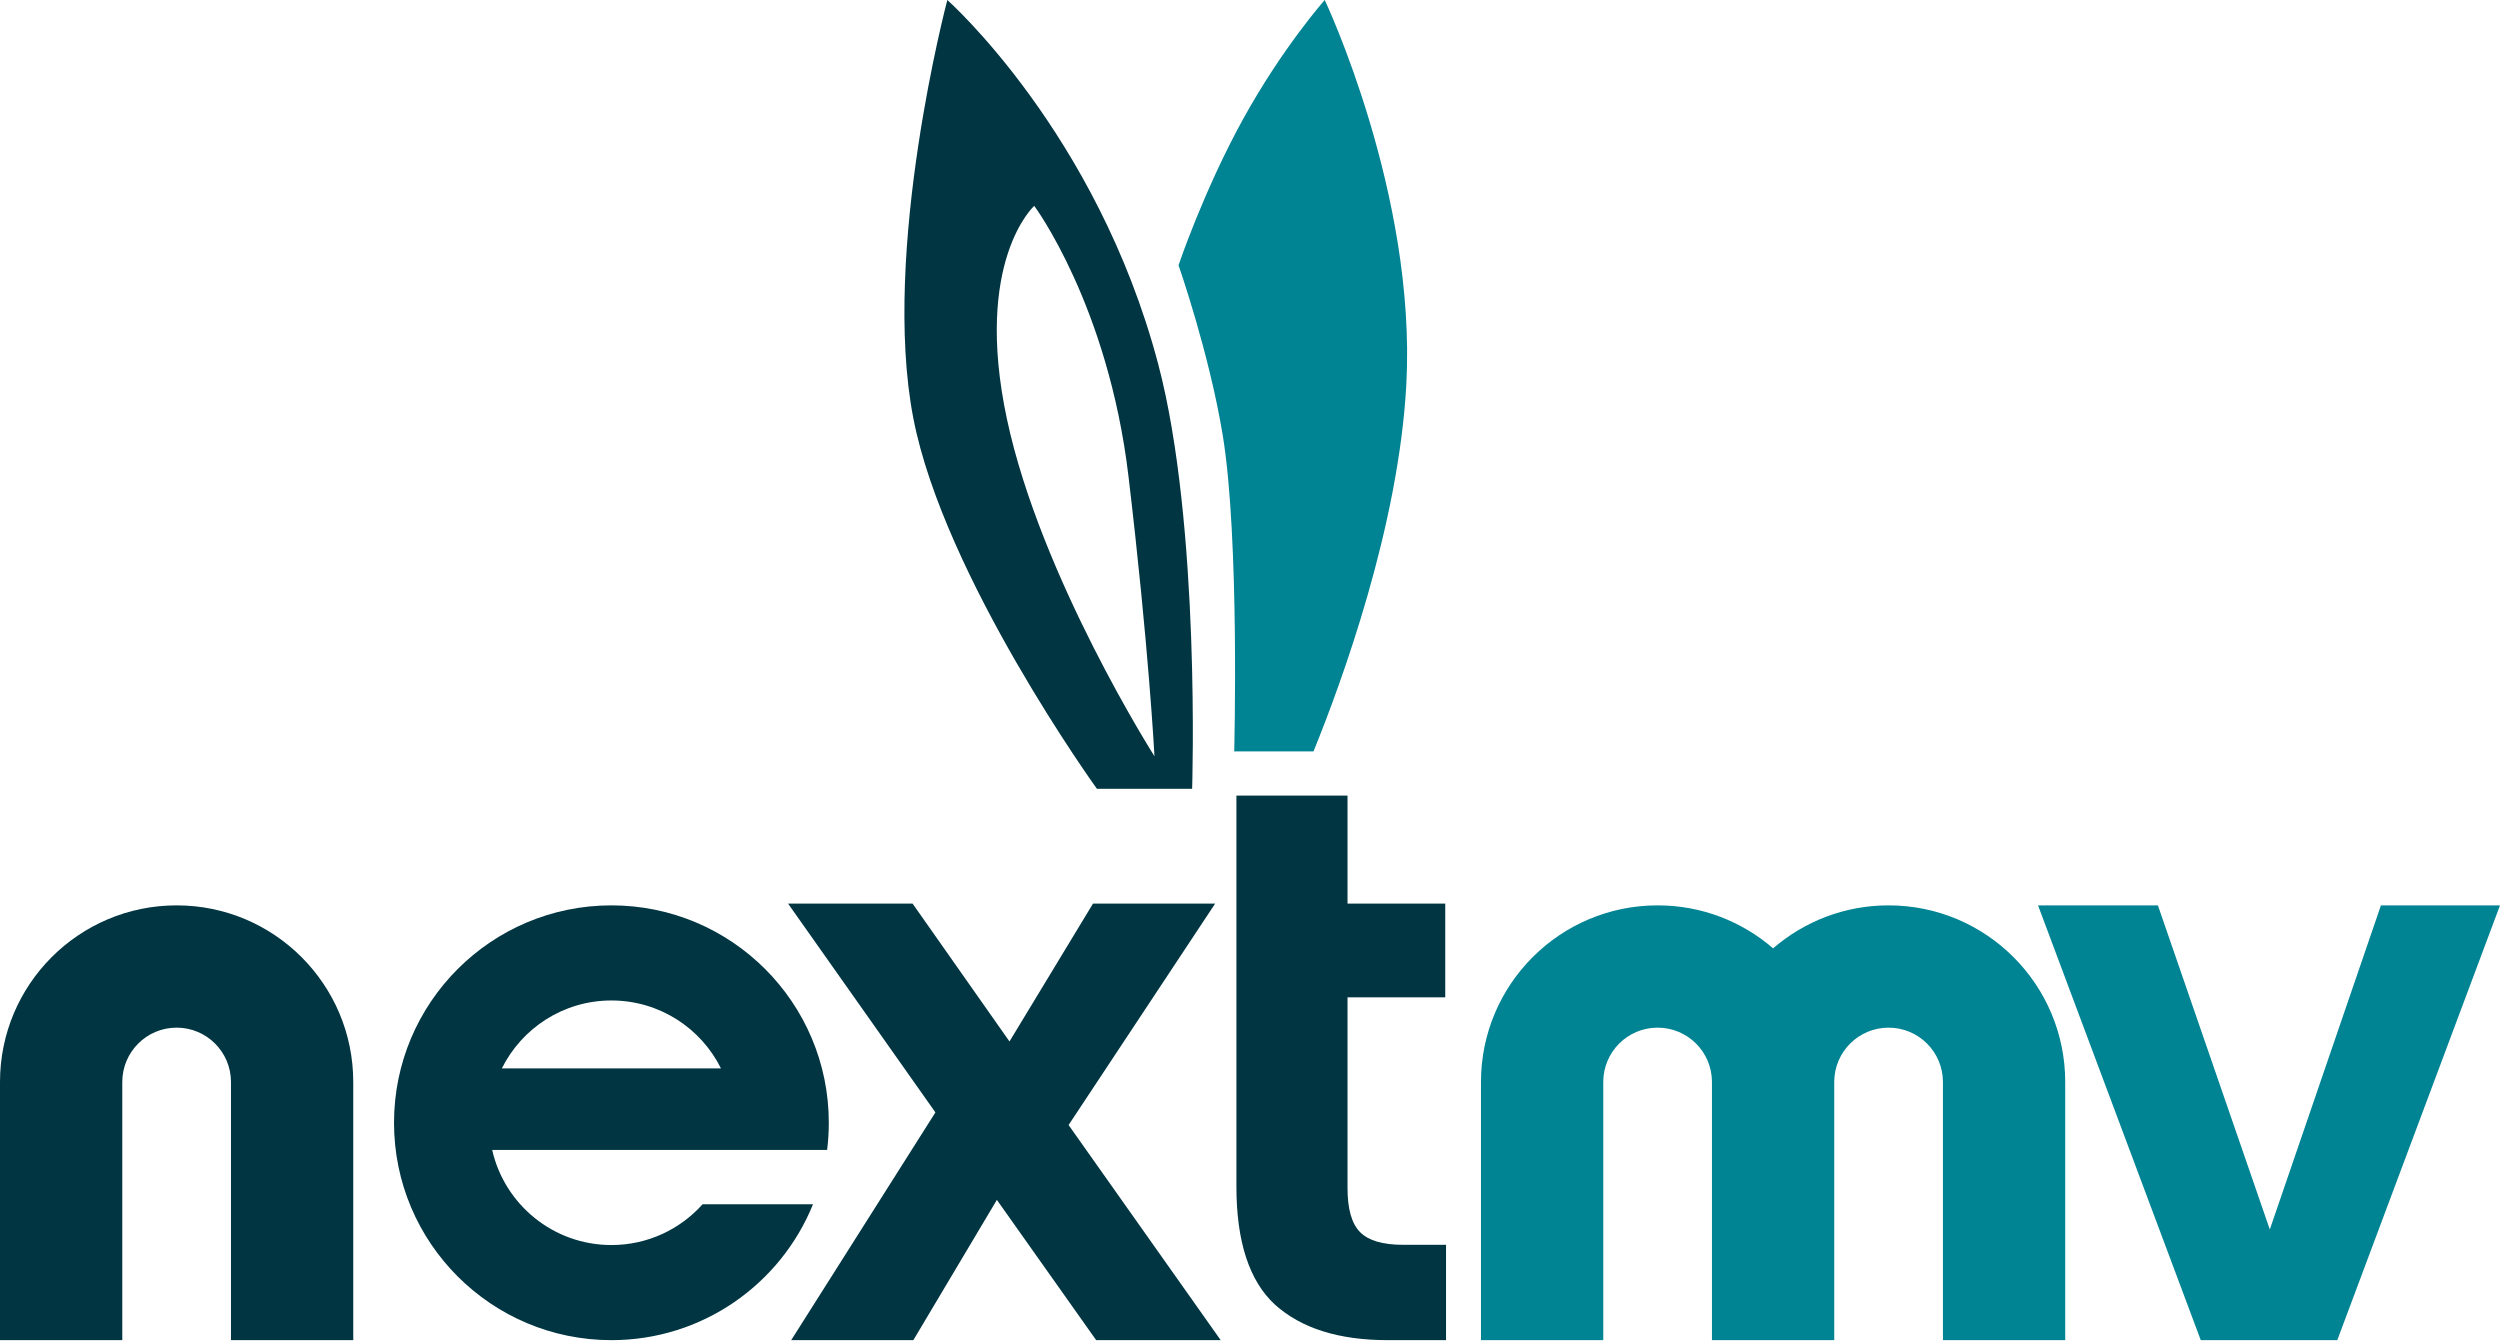 <svg xmlns="http://www.w3.org/2000/svg" width="504" height="271" viewBox="0 0 504 271" fill="none"><path d="M220.988 270.174L200.971 241.895L184.13 270.174H159.506L188.579 224.261L158.87 182.16H183.971L203.512 209.962L220.353 182.16H244.977L215.428 226.803L246.089 270.174H220.988Z" fill="#003541"></path><path d="M291.52 270.174V250.951H282.782C278.758 250.951 275.898 250.103 274.203 248.409C272.509 246.714 271.661 243.749 271.661 239.512V201.066H291.361V182.16H271.661V160.395H249.261V182.16V201.066V239.194C249.261 250.315 251.856 258.259 257.045 263.025C262.341 267.791 269.914 270.174 279.764 270.174H291.52Z" fill="#003541"></path><path d="M457.594 247.865L479.997 182.522H504L471.196 270.174H443.673L410.869 182.522H435.032L457.594 247.865Z" fill="#008393"></path><path fill-rule="evenodd" clip-rule="evenodd" d="M357.456 191.187C363.699 185.788 371.838 182.522 380.739 182.522C400.405 182.522 416.348 198.464 416.348 218.131V270.174L391.696 270.174V218.131C391.696 212.079 386.79 207.174 380.739 207.174C374.709 207.174 369.818 212.044 369.783 218.066C369.783 218.087 369.783 218.109 369.783 218.131V270.174L369.783 270.174L345.131 270.174H345.13V218.131C345.13 218.103 345.13 218.075 345.13 218.048C345.086 212.035 340.198 207.174 334.174 207.174C328.123 207.174 323.218 212.079 323.218 218.131V270.174L298.565 270.174V218.131C298.565 198.464 314.508 182.522 334.174 182.522C343.075 182.522 351.214 185.788 357.456 191.187Z" fill="#008393"></path><path fill-rule="evenodd" clip-rule="evenodd" d="M166.748 231.826C166.971 230.032 167.087 228.203 167.087 226.348C167.087 202.143 147.465 182.522 123.261 182.522C99.056 182.522 79.435 202.143 79.435 226.348C79.435 250.552 99.056 270.174 123.261 270.174C141.653 270.174 157.4 258.844 163.901 242.783H141.636C137.122 247.826 130.562 251 123.261 251C111.529 251 101.711 242.805 99.219 231.826H147.302L166.748 231.826ZM123.261 201.696C113.581 201.696 105.205 207.274 101.171 215.391H145.35C141.316 207.274 132.94 201.696 123.261 201.696Z" fill="#003541"></path><path fill-rule="evenodd" clip-rule="evenodd" d="M35.609 182.522C15.943 182.522 0 198.464 0 218.131V270.174L24.652 270.174V218.131C24.652 212.079 29.557 207.174 35.608 207.174C41.66 207.174 46.565 212.079 46.565 218.131V270.174L71.217 270.174V218.131C71.217 198.464 55.275 182.522 35.609 182.522Z" fill="#003541"></path><path fill-rule="evenodd" clip-rule="evenodd" d="M190.981 0C190.981 0 221.141 26.733 233.479 73.343C242.069 105.793 240.334 159.024 240.334 159.024H221.141C221.141 159.024 190.312 116.279 184.127 84.31C177.59 50.523 190.981 0 190.981 0ZM208.5 41.5C208.5 41.5 196.196 52.594 203 84.5C209.804 116.406 232.74 152.46 232.74 152.46C232.74 152.46 231.607 130.5 227.5 96C223.393 61.5 208.5 41.5 208.5 41.5Z" fill="#003541"></path><path d="M246.503 87.737C243.787 71.191 237.592 53.465 237.592 53.465C237.592 53.465 242.68 38.385 250.615 23.991C258.551 9.596 267.066 0 267.066 0C267.066 0 285.574 39.071 283.517 77.456C281.982 106.113 270.513 137.444 264.799 151.484H248.818C248.818 151.484 249.928 108.605 246.503 87.737Z" fill="#008393"></path></svg>